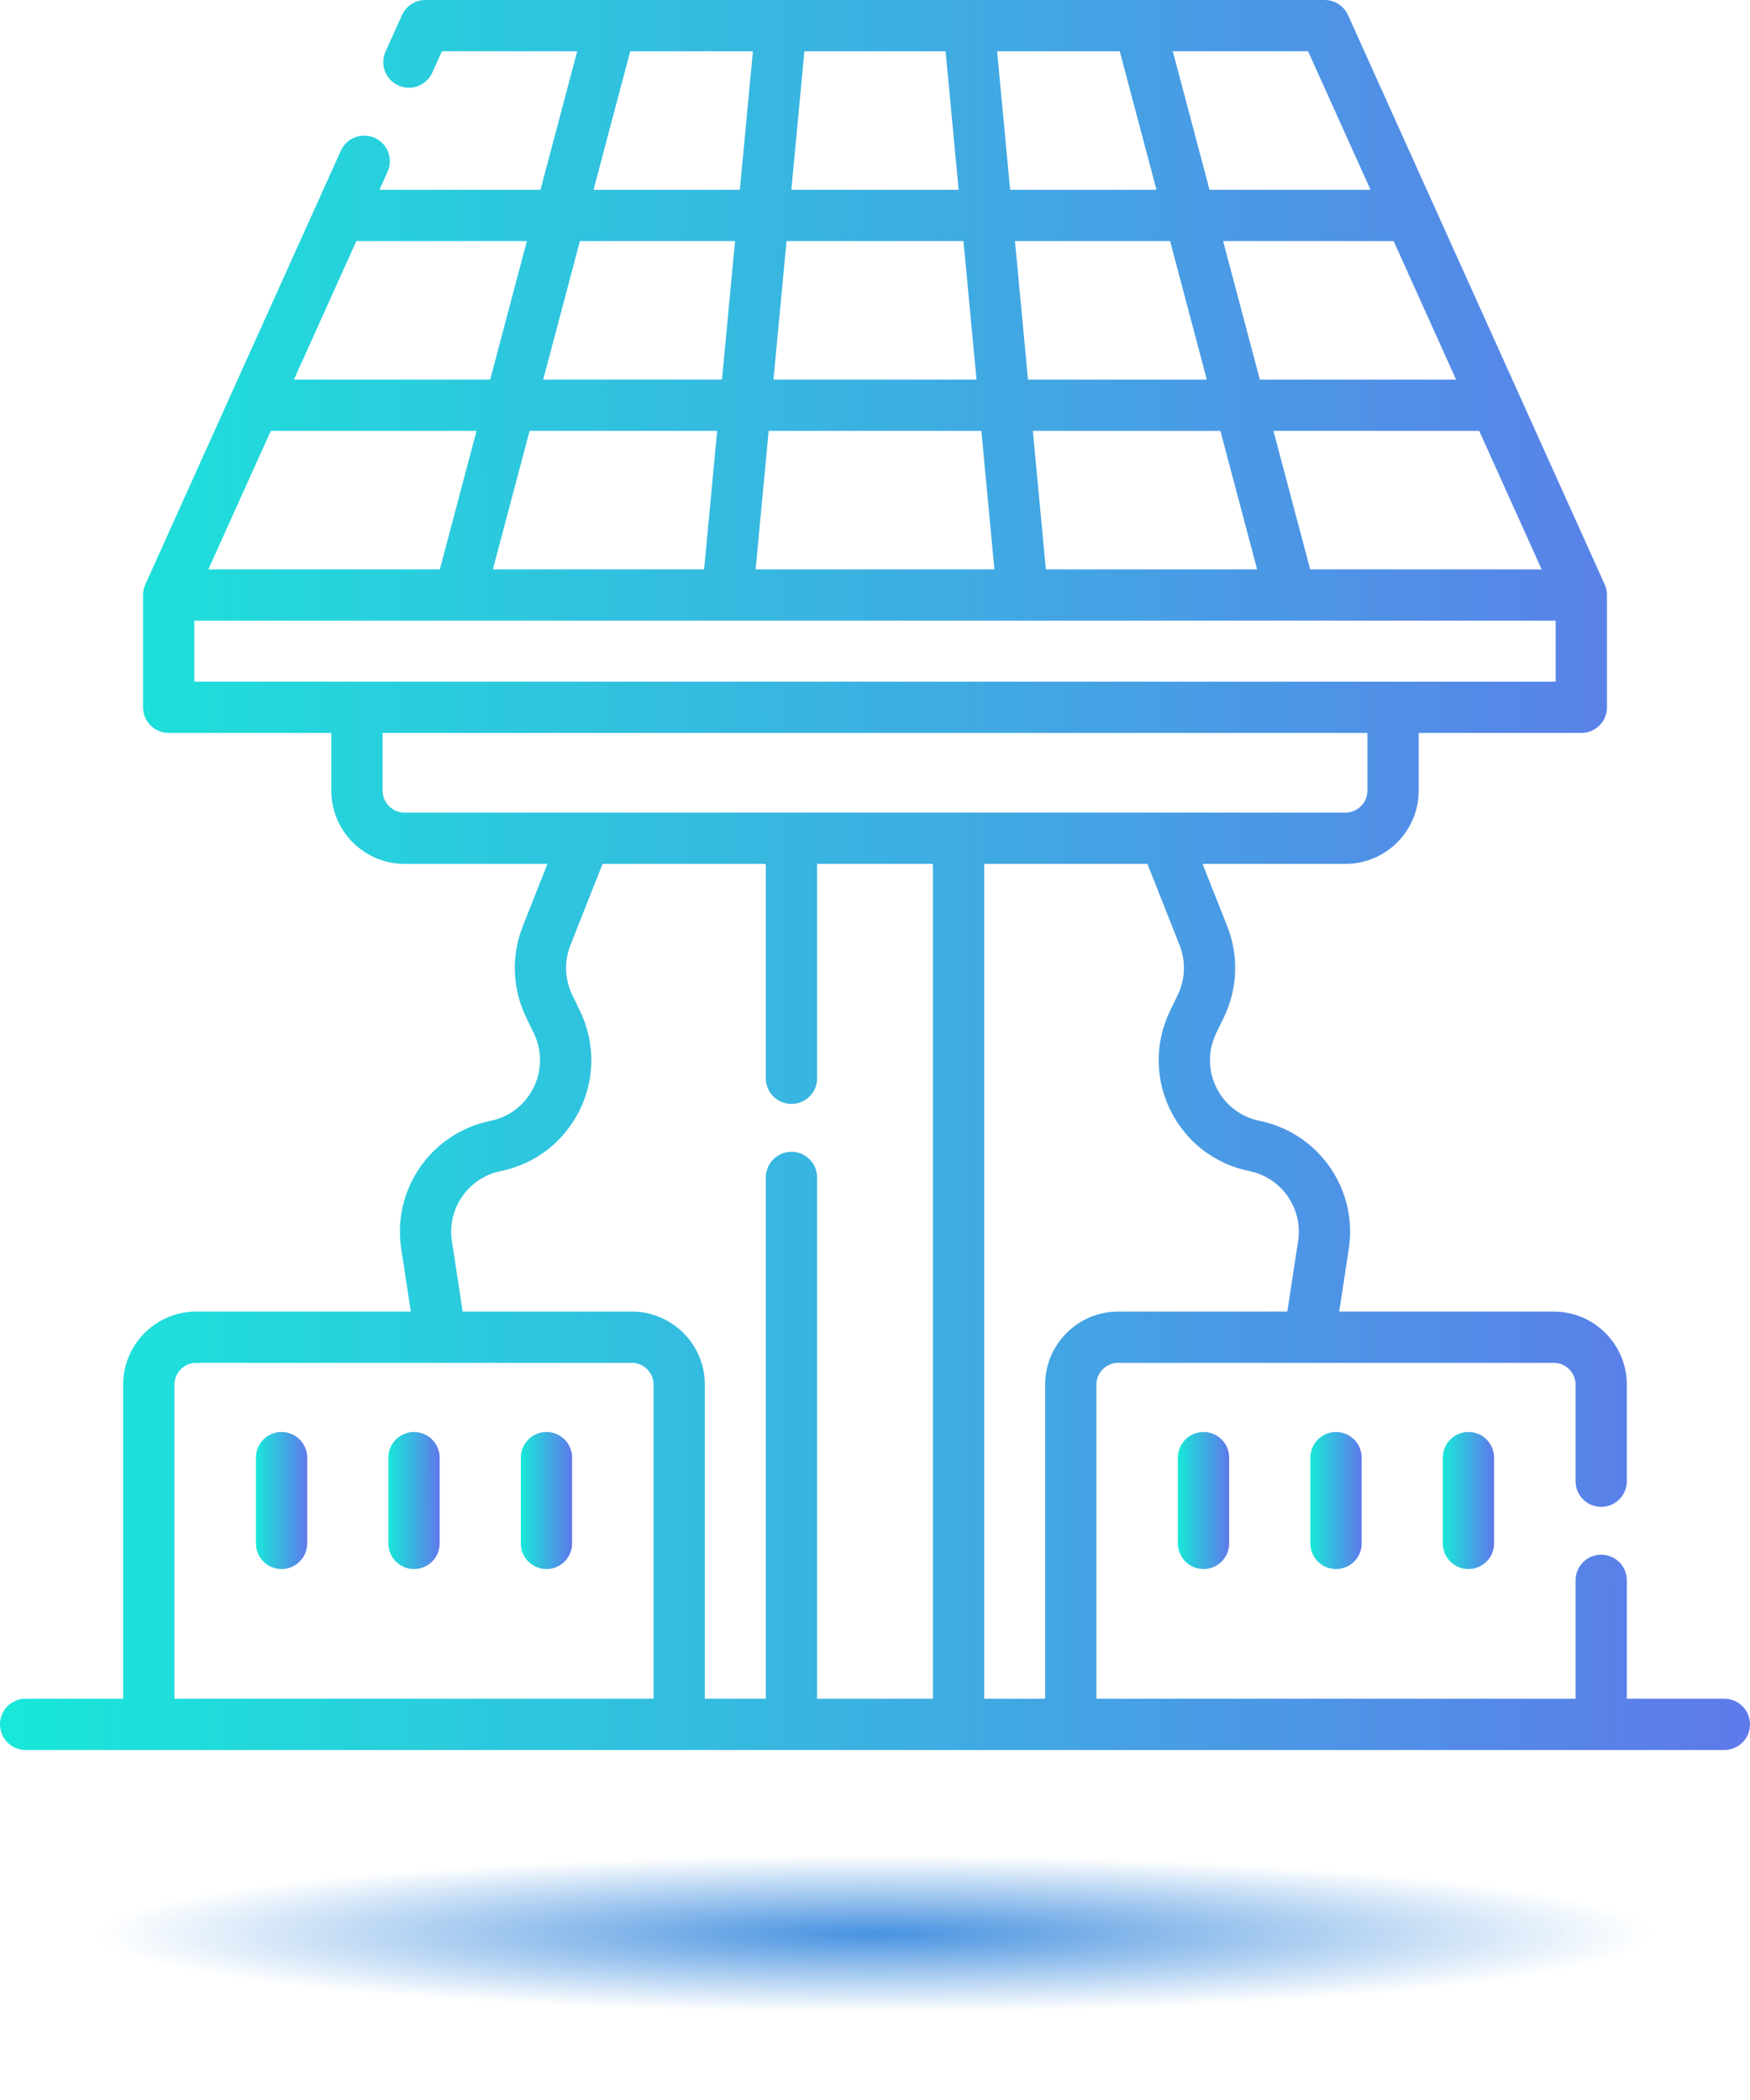 <svg width="200" height="240" viewBox="0 0 200 240" fill="none" xmlns="http://www.w3.org/2000/svg">
<path d="M197.07 194.141H185.924V180.611C185.924 178.993 184.613 177.681 182.994 177.681C181.376 177.681 180.064 178.993 180.064 180.611V194.141H125.305V158.243C125.305 156.87 126.422 155.754 127.795 155.754H177.575C178.948 155.754 180.064 156.87 180.064 158.243V169.283C180.064 170.902 181.375 172.213 182.994 172.213C184.612 172.213 185.923 170.902 185.923 169.283V158.243C185.923 153.639 182.178 149.895 177.575 149.895H153.051L154.146 142.72C155.186 135.9 150.706 129.477 143.946 128.097C141.792 127.657 139.997 126.276 139.021 124.306C138.046 122.336 138.034 120.071 138.989 118.091L139.88 116.246C141.446 113.001 141.585 109.219 140.26 105.868L137.437 98.73H153.766C158.381 98.73 162.137 94.975 162.137 90.359V83.764H180.724C182.342 83.764 183.654 82.453 183.654 80.834V68.002C183.654 67.567 183.558 67.133 183.364 66.731L154.059 1.726C153.585 0.675 152.54 0 151.388 0H48.612C47.459 0 46.414 0.675 45.941 1.726L44.061 5.895C43.397 7.37 44.053 9.105 45.528 9.77C47.003 10.435 48.738 9.779 49.403 8.303L50.505 5.859H65.967L61.769 21.69H43.368L44.296 19.631C44.961 18.157 44.304 16.422 42.829 15.757C41.355 15.092 39.62 15.748 38.954 17.223L16.631 66.742C16.443 67.135 16.347 67.566 16.347 68.002V80.834C16.347 82.453 17.659 83.764 19.277 83.764H37.864V90.359C37.864 94.974 41.619 98.73 46.235 98.73H62.564L59.741 105.868C58.415 109.219 58.553 113.002 60.12 116.246L61.011 118.091C61.966 120.071 61.955 122.336 60.978 124.306C60.002 126.276 58.208 127.657 56.054 128.097C49.294 129.476 44.814 135.9 45.854 142.72L46.949 149.894H22.425C17.822 149.894 14.076 153.639 14.076 158.243V194.141H2.93C1.312 194.141 0 195.452 0 197.07C0 198.689 1.312 200 2.93 200H197.07C198.689 200 200 198.689 200 197.07C200 195.452 198.688 194.141 197.07 194.141ZM134.811 108.023C135.535 109.855 135.46 111.924 134.604 113.699L133.712 115.544C131.966 119.164 131.987 123.305 133.771 126.907C135.555 130.508 138.837 133.035 142.775 133.838C146.472 134.593 148.923 138.105 148.354 141.836L147.124 149.895H127.795C123.191 149.895 119.446 153.639 119.446 158.243V194.141H112.477V98.729H131.135L134.811 108.023ZM56.328 65.072L60.526 49.241H81.961L80.47 65.072H56.328ZM159.273 27.549L166.41 43.381H143.982L139.784 27.55H159.206C159.229 27.55 159.251 27.549 159.273 27.549ZM137.92 43.381H117.487L115.996 27.55H133.723L137.92 43.381ZM111.602 43.381H88.398L89.889 27.55H110.111L111.602 43.381ZM82.513 43.381H62.08L66.277 27.55H84.004L82.513 43.381ZM87.847 49.241H112.154L113.645 65.072H86.356L87.847 49.241ZM119.529 65.072L118.038 49.241H139.474L143.671 65.072H119.529ZM149.734 65.072L145.536 49.241H169.052L176.189 65.072H149.734ZM156.632 21.69H138.231L134.033 5.859H149.495L156.632 21.69ZM132.169 21.69H115.444L113.954 5.859H127.972L132.169 21.69ZM108.068 5.859L109.559 21.69H90.441L91.932 5.859H108.068ZM72.028 5.859H86.046L84.555 21.69H67.831L72.028 5.859ZM40.794 27.55H60.215L56.018 43.381H33.59L40.727 27.549C40.749 27.549 40.772 27.55 40.794 27.55ZM30.948 49.241H54.464L50.266 65.072H23.811L30.948 49.241ZM22.207 70.931H177.793V77.905H22.207V70.931ZM43.723 90.358V83.764H156.277V90.358C156.277 91.743 155.15 92.87 153.765 92.87H46.235C44.85 92.87 43.723 91.743 43.723 90.358ZM19.936 194.141V158.243C19.936 156.87 21.052 155.754 22.425 155.754H72.206C73.578 155.754 74.695 156.87 74.695 158.243V194.141H19.936ZM93.383 194.141V134.563C93.383 132.945 92.071 131.633 90.453 131.633C88.835 131.633 87.523 132.945 87.523 134.563V194.141H80.554V158.243C80.554 153.639 76.809 149.894 72.206 149.894H52.876L51.647 141.836C51.077 138.105 53.528 134.593 57.225 133.838C61.163 133.034 64.445 130.508 66.229 126.907C68.013 123.305 68.034 119.164 66.287 115.544L65.397 113.699C64.54 111.924 64.465 109.855 65.189 108.023L68.865 98.729H87.523V123.235C87.523 124.853 88.835 126.164 90.453 126.164C92.071 126.164 93.383 124.853 93.383 123.235V98.729H106.617V194.141H93.383Z" fill="url(#paint0_linear_5997_836)"/>
<path d="M32.178 163.656C30.56 163.656 29.248 164.968 29.248 166.586V176.392C29.248 178.01 30.56 179.321 32.178 179.321C33.796 179.321 35.107 178.01 35.107 176.392V166.586C35.107 164.968 33.796 163.656 32.178 163.656Z" fill="url(#paint1_linear_5997_836)"/>
<path d="M47.315 163.656C45.697 163.656 44.385 164.968 44.385 166.586V176.392C44.385 178.01 45.697 179.321 47.315 179.321C48.932 179.321 50.244 178.01 50.244 176.392V166.586C50.244 164.968 48.932 163.656 47.315 163.656Z" fill="url(#paint2_linear_5997_836)"/>
<path d="M62.453 163.656C60.835 163.656 59.523 164.968 59.523 166.586V176.392C59.523 178.01 60.835 179.321 62.453 179.321C64.071 179.321 65.383 178.01 65.383 176.392V166.586C65.383 164.968 64.071 163.656 62.453 163.656Z" fill="url(#paint3_linear_5997_836)"/>
<path d="M134.617 166.586V176.392C134.617 178.01 135.928 179.321 137.547 179.321C139.165 179.321 140.476 178.01 140.476 176.392V166.586C140.476 164.968 139.165 163.656 137.547 163.656C135.928 163.656 134.617 164.968 134.617 166.586Z" fill="url(#paint4_linear_5997_836)"/>
<path d="M149.756 166.586V176.392C149.756 178.01 151.068 179.321 152.686 179.321C154.305 179.321 155.616 178.01 155.616 176.392V166.586C155.616 164.968 154.305 163.656 152.686 163.656C151.068 163.656 149.756 164.968 149.756 166.586Z" fill="url(#paint5_linear_5997_836)"/>
<path d="M164.893 166.586V176.392C164.893 178.01 166.204 179.321 167.823 179.321C169.441 179.321 170.752 178.01 170.752 176.392V166.586C170.752 164.968 169.441 163.656 167.823 163.656C166.204 163.656 164.893 164.968 164.893 166.586Z" fill="url(#paint6_linear_5997_836)"/>
<path d="M100 230C149.153 230 189 225.971 189 221C189 216.029 149.153 212 100 212C50.847 212 11 216.029 11 221C11 225.971 50.847 230 100 230Z" fill="url(#paint7_radial_5997_836)"/>
<defs>
<linearGradient id="paint0_linear_5997_836" x1="7.98086e-07" y1="130.864" x2="200.011" y2="130.55" gradientUnits="userSpaceOnUse">
<stop stop-color="#18E8D9"/>
<stop offset="1" stop-color="#5F79EA"/>
</linearGradient>
<linearGradient id="paint1_linear_5997_836" x1="29.248" y1="173.906" x2="35.108" y2="173.903" gradientUnits="userSpaceOnUse">
<stop stop-color="#18E8D9"/>
<stop offset="1" stop-color="#5F79EA"/>
</linearGradient>
<linearGradient id="paint2_linear_5997_836" x1="44.385" y1="173.906" x2="50.245" y2="173.903" gradientUnits="userSpaceOnUse">
<stop stop-color="#18E8D9"/>
<stop offset="1" stop-color="#5F79EA"/>
</linearGradient>
<linearGradient id="paint3_linear_5997_836" x1="59.523" y1="173.906" x2="65.383" y2="173.903" gradientUnits="userSpaceOnUse">
<stop stop-color="#18E8D9"/>
<stop offset="1" stop-color="#5F79EA"/>
</linearGradient>
<linearGradient id="paint4_linear_5997_836" x1="134.617" y1="173.906" x2="140.477" y2="173.903" gradientUnits="userSpaceOnUse">
<stop stop-color="#18E8D9"/>
<stop offset="1" stop-color="#5F79EA"/>
</linearGradient>
<linearGradient id="paint5_linear_5997_836" x1="149.756" y1="173.906" x2="155.616" y2="173.903" gradientUnits="userSpaceOnUse">
<stop stop-color="#18E8D9"/>
<stop offset="1" stop-color="#5F79EA"/>
</linearGradient>
<linearGradient id="paint6_linear_5997_836" x1="164.893" y1="173.906" x2="170.752" y2="173.903" gradientUnits="userSpaceOnUse">
<stop stop-color="#18E8D9"/>
<stop offset="1" stop-color="#5F79EA"/>
</linearGradient>
<radialGradient id="paint7_radial_5997_836" cx="0" cy="0" r="1" gradientUnits="userSpaceOnUse" gradientTransform="translate(100 221) scale(89 9)">
<stop stop-color="#4792E0"/>
<stop offset="1" stop-color="#4792E0" stop-opacity="0"/>
</radialGradient>
</defs>
</svg>
